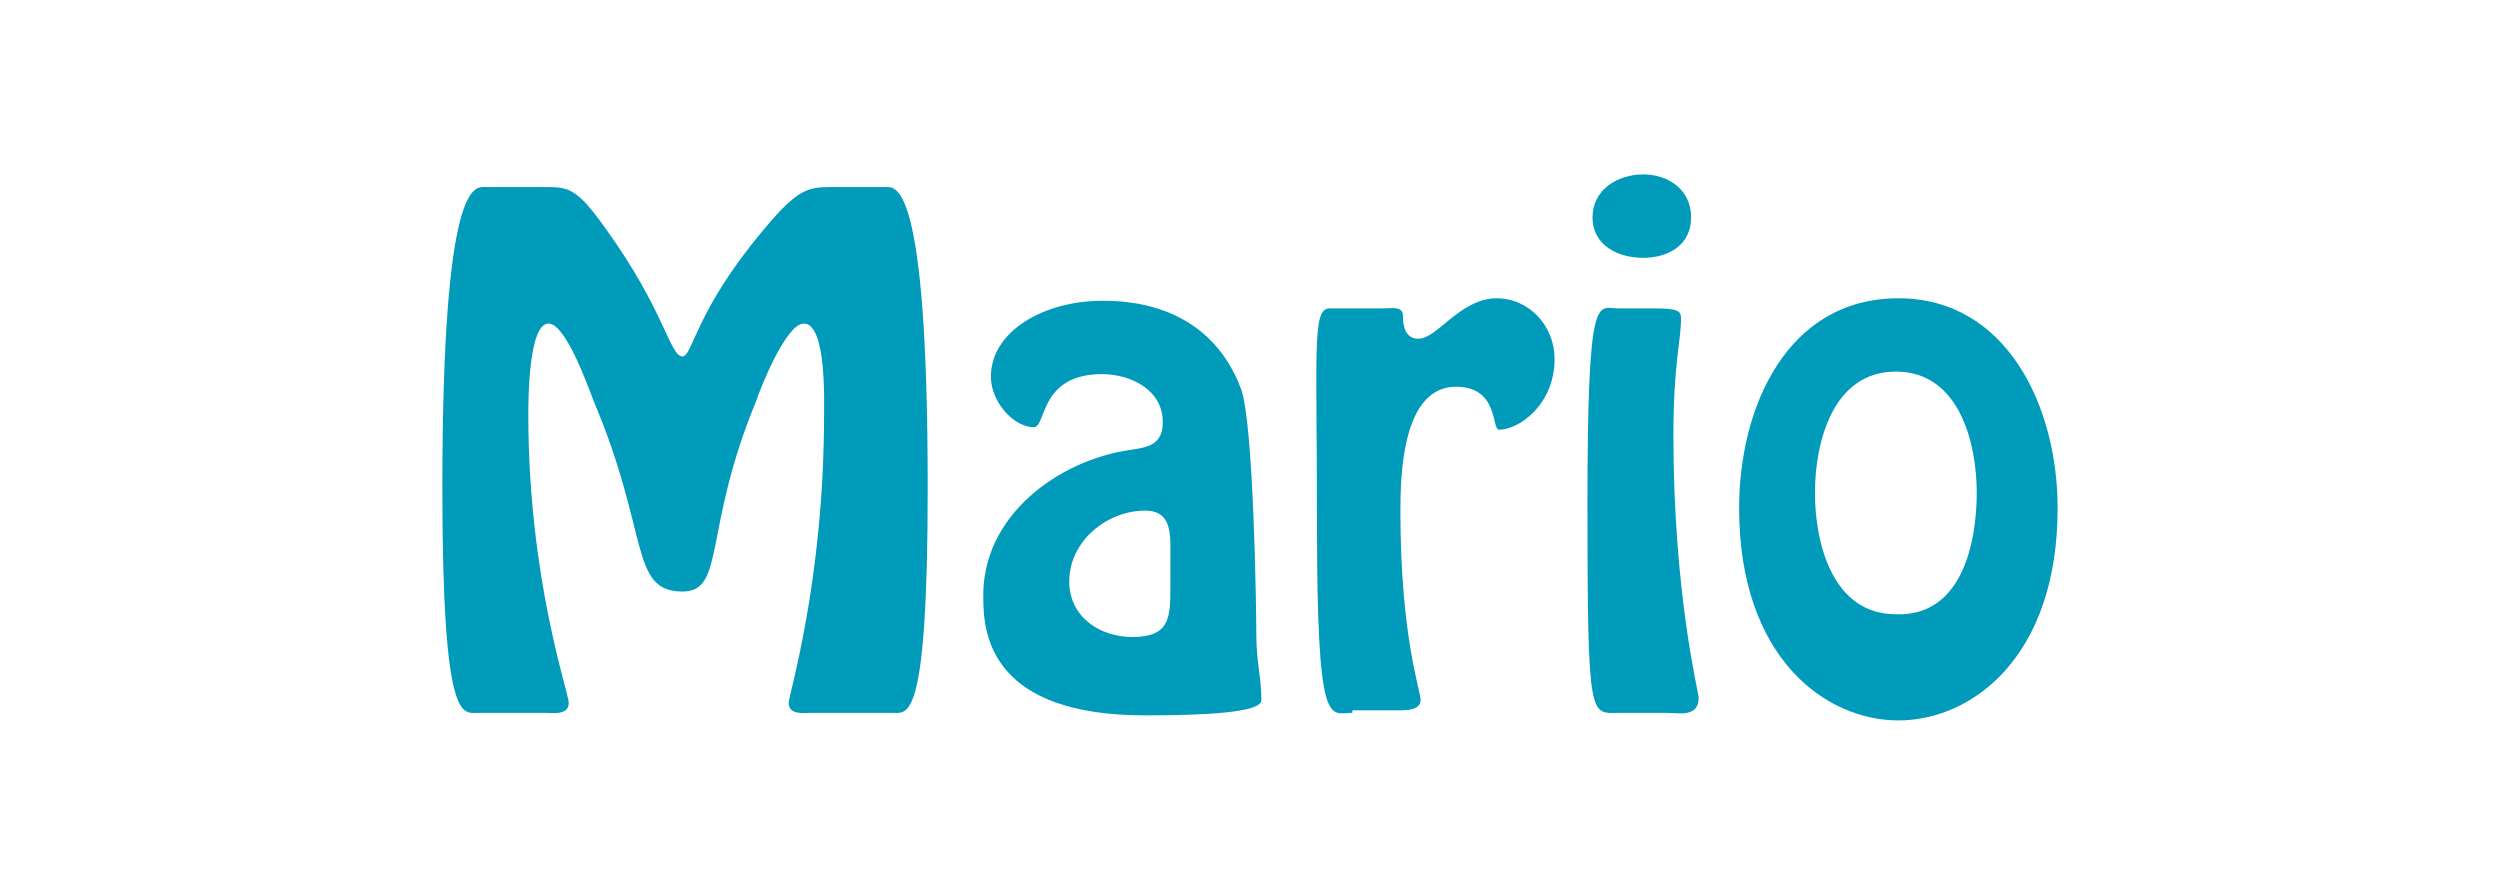 <svg xmlns="http://www.w3.org/2000/svg" xmlns:xlink="http://www.w3.org/1999/xlink" id="Ebene_1" x="0px" y="0px" viewBox="0 0 98.9 35.4" style="enable-background:new 0 0 98.9 35.4;" xml:space="preserve"><style type="text/css">	.st0{fill:#009BBB;}</style><g>	<path class="st0" d="M18.9,28.2c-0.6,0-1.4,0.5-1.4-8.9c0-12.3,1.3-11.9,1.7-11.9h2.3c1,0,1.3,0,2.5,1.7c2.3,3.2,2.5,5,3,5  c0.4,0,0.5-1.8,3.2-5c1.4-1.7,1.8-1.7,2.8-1.7H35c0.4,0,1.7-0.5,1.7,11.9c0,9.4-0.8,8.9-1.4,8.9h-3.2c-0.3,0-0.9,0.1-0.9-0.4  c0-0.3,1.4-4.8,1.4-11.4c0-0.5,0.1-3.6-0.8-3.6c-0.7,0-1.7,2.5-1.9,3.1c-2.1,5.1-1.2,7.5-2.9,7.5c-2.1,0-1.3-2.3-3.5-7.5  c-0.2-0.5-1.1-3.1-1.8-3.1c-0.8,0-0.8,3.1-0.8,3.6c0,6.5,1.6,11,1.6,11.4c0,0.5-0.6,0.4-0.9,0.4H18.9z"></path>	<path class="st0" d="M44.7,17.8c0.7-0.1,1.3-0.2,1.3-1.1c0-1.3-1.3-1.9-2.4-1.9c-2.5,0-2.2,2.1-2.7,2.1c-0.8,0-1.7-1-1.7-2  c0-1.8,2.1-3,4.4-3c0.8,0,4.2,0,5.5,3.5c0.5,1.4,0.6,8.8,0.6,9.7c0,1.1,0.2,1.7,0.2,2.6c0,0.5-2.3,0.6-4.6,0.6  c-6,0-6.4-3.1-6.4-4.6C38.8,20.4,41.9,18.2,44.7,17.8z M46.3,22.1c0-0.9,0.1-1.9-1-1.9c-1.5,0-3,1.2-3,2.8c0,1.4,1.2,2.2,2.5,2.2  c1.5,0,1.5-0.8,1.5-2V22.1z"></path>	<path class="st0" d="M53.5,28.2c-0.9,0-1.4,0.8-1.4-7.5c0-6.9-0.2-8.5,0.5-8.5h2.1c0.4,0,0.8-0.1,0.8,0.3c0,0.4,0.1,0.9,0.6,0.9  c0.4,0,0.8-0.4,1.3-0.8c0.5-0.4,1.1-0.8,1.8-0.8c1.3,0,2.3,1.1,2.3,2.4c0,1.8-1.4,2.8-2.2,2.8c-0.3,0,0-1.7-1.7-1.7  c-2.1,0-2.2,3.4-2.2,4.9c0,5,0.8,7.1,0.8,7.5c0,0.4-0.6,0.4-0.8,0.4H53.5z"></path>	<path class="st0" d="M64.1,28.2c-1.2,0-1.3,0.5-1.3-8.3c0-8.5,0.4-7.7,1.2-7.7h1.4c1,0,1.1,0.1,1.1,0.4c0,0.9-0.3,1.8-0.3,4.6  c0,6.3,1,10.2,1,10.4c0,0.8-0.8,0.6-1.3,0.6H64.1z M63,8.6C63,7.5,64,6.9,65,6.9c1,0,1.9,0.6,1.9,1.7c0,1.1-0.9,1.6-1.9,1.6  C64,10.2,63,9.7,63,8.6z"></path>	<path class="st0" d="M68.8,20.1c0-4,1.9-8.3,6.3-8.3c4.3,0,6.3,4.3,6.3,8.3c0,5.9-3.4,8.4-6.3,8.4C72.2,28.5,68.8,26,68.8,20.1z   M78.2,19.5c0-2-0.7-4.8-3.2-4.8c-2.5,0-3.2,2.8-3.2,4.8c0,2,0.7,4.8,3.2,4.8C77.6,24.4,78.2,21.5,78.2,19.5z"></path></g></svg>